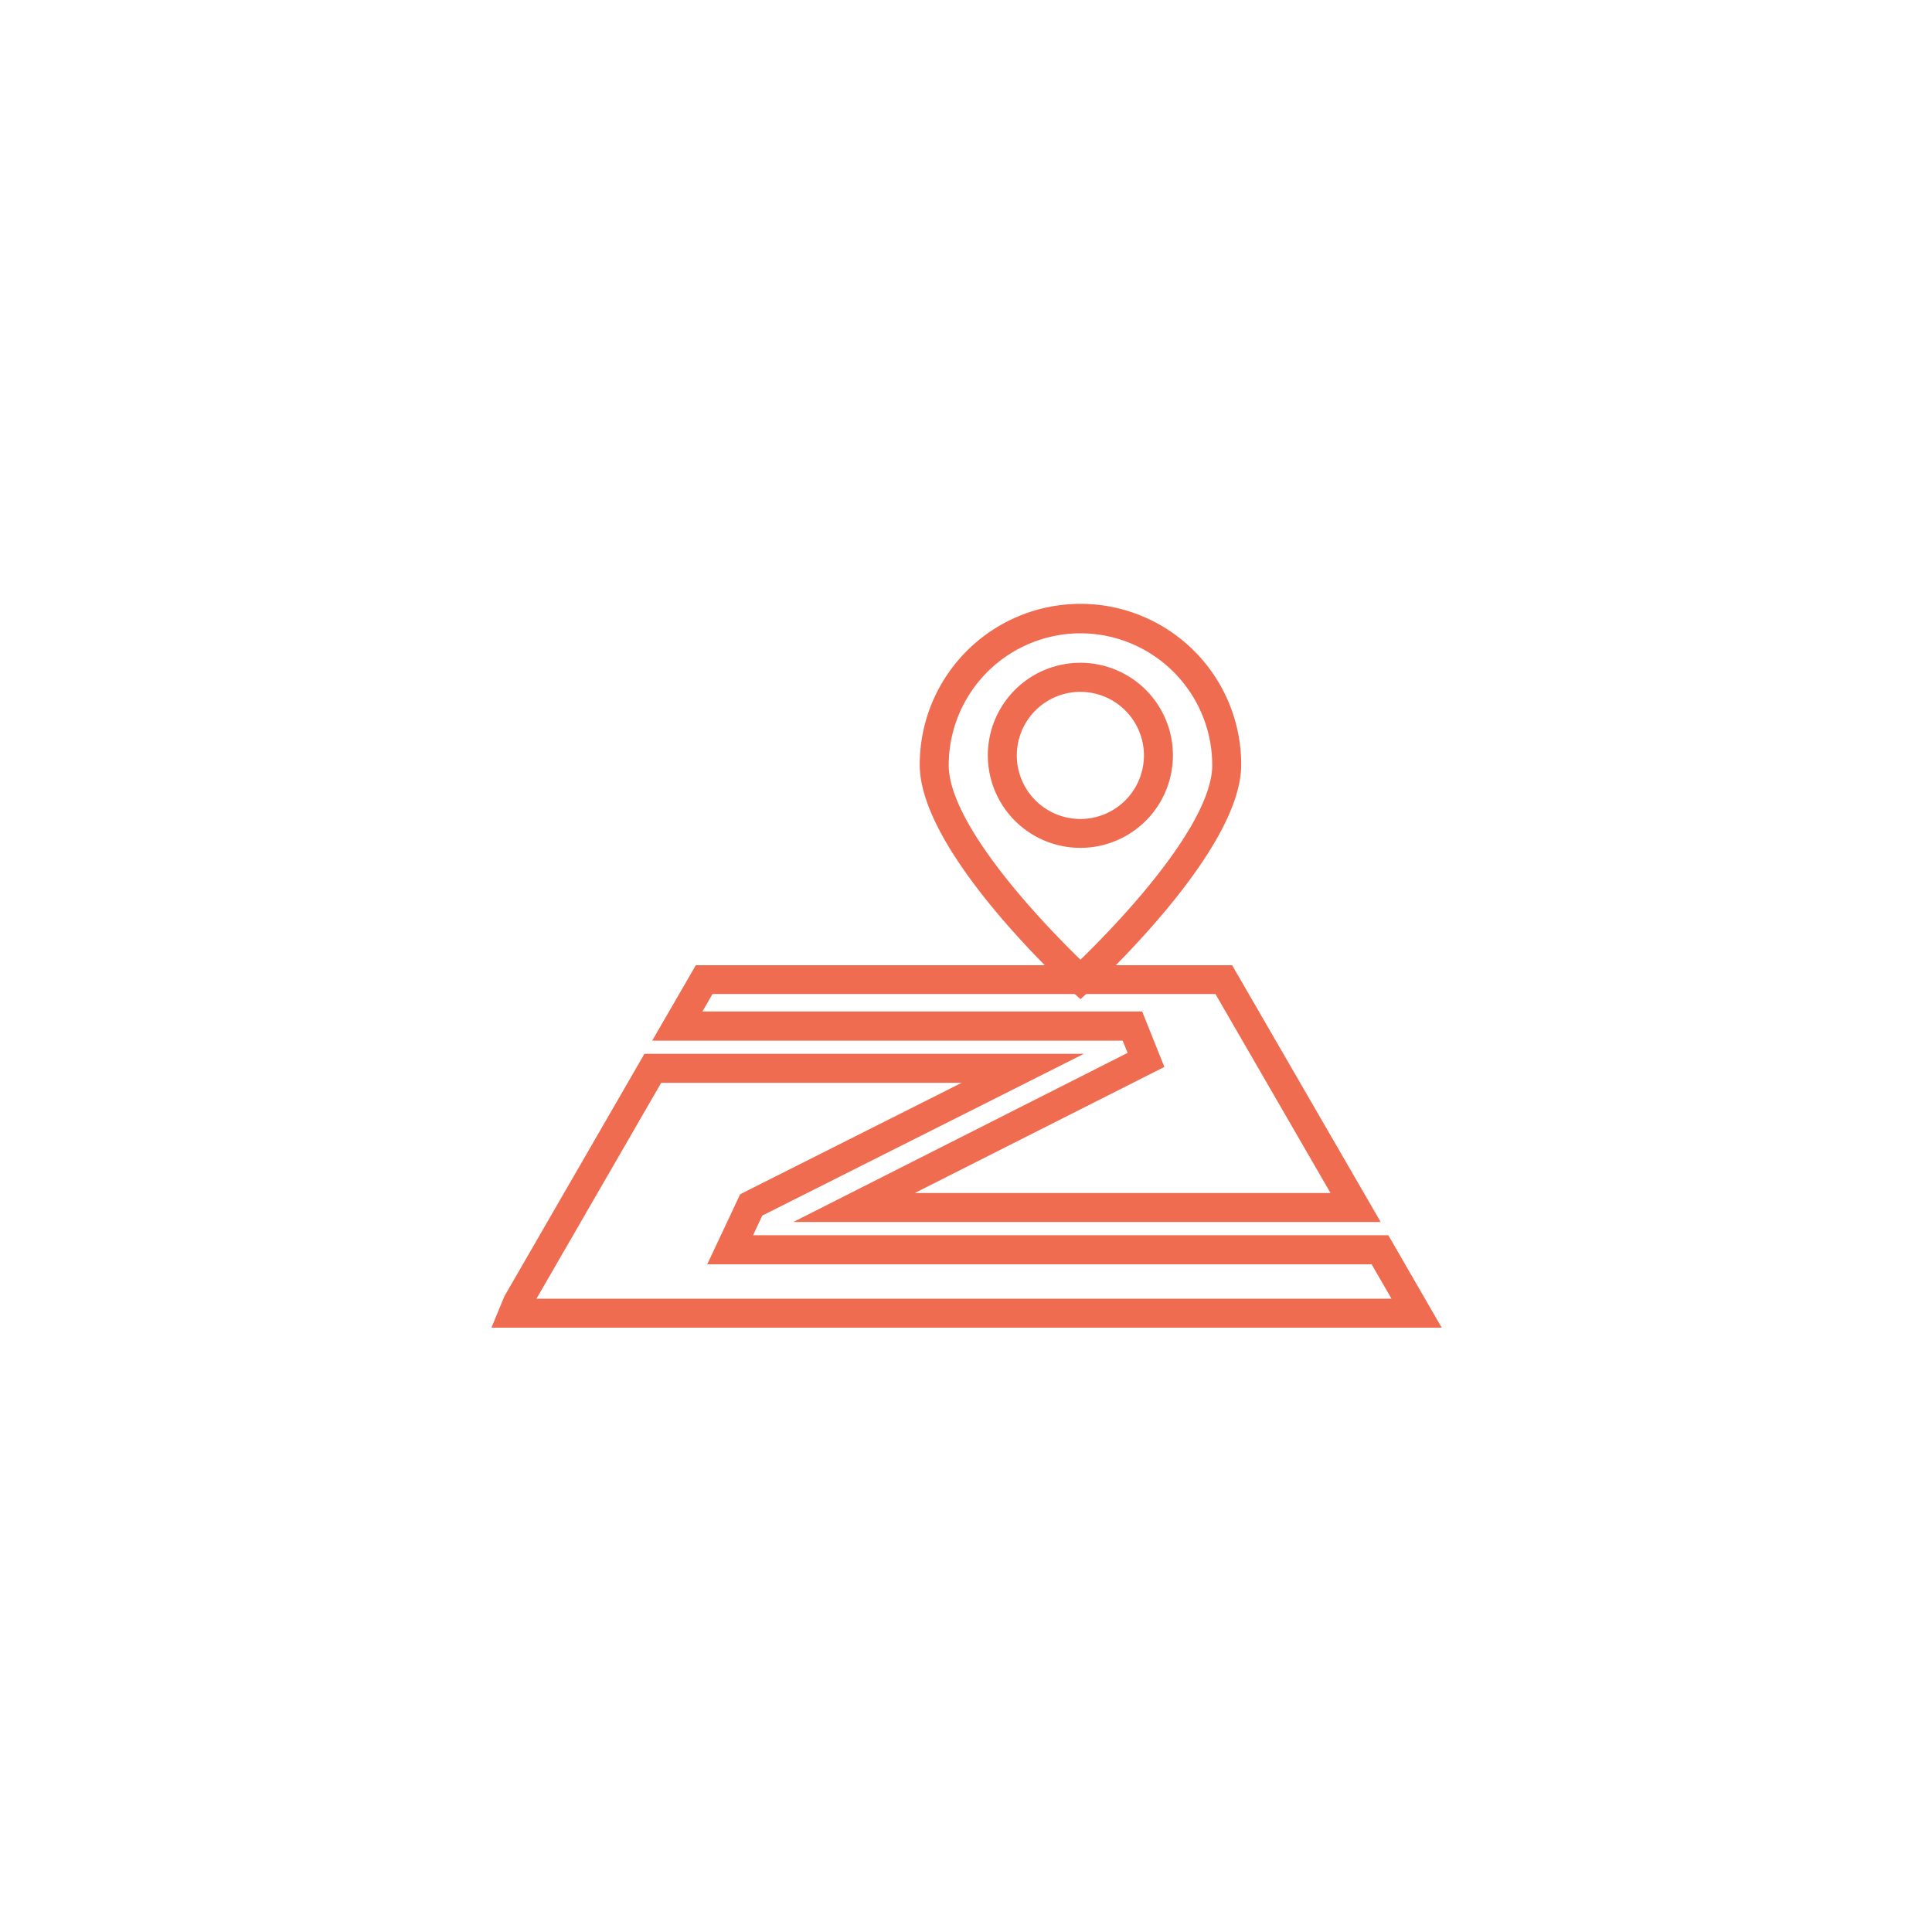 <svg id="Layer_1" data-name="Layer 1" xmlns="http://www.w3.org/2000/svg" viewBox="0 0 200 200"><defs><style>.cls-1{fill:#ef6c50;stroke:#ef6c50;stroke-miterlimit:10;}</style></defs><path class="cls-1" d="M142.06,126H84.22l33.15-16.77-.82-2H68.38l3.94-6.81h54.94ZM92.6,124h46l-12.49-21.6H73.47l-1.62,2.81H117.9l2,5Z"/><path class="cls-1" d="M148.38,136.94H51.62l1.05-2.54L67,109.59H110.1L78.53,125.47l-1.36,2.9h66.26Zm-93.71-2h90.24l-2.63-4.56H74L77,124l.31-.16,24.35-12.25H68.16Z"/><path class="cls-1" d="M111.85,102.76l-.68-.61c-.63-.58-15.46-14.24-15.46-23a16.14,16.14,0,1,1,32.28,0c0,8.71-14.84,22.37-15.47,23Zm0-37.7A14.16,14.16,0,0,0,97.71,79.2c0,6.85,11.24,18.06,14.14,20.84,2.9-2.78,14.14-14,14.14-20.84A14.16,14.16,0,0,0,111.85,65.06Zm0,22.21a9.08,9.08,0,1,1,9.07-9.07A9.08,9.08,0,0,1,111.85,87.27Zm0-16.15a7.08,7.08,0,1,0,7.07,7.08A7.09,7.09,0,0,0,111.85,71.12Z"/></svg>